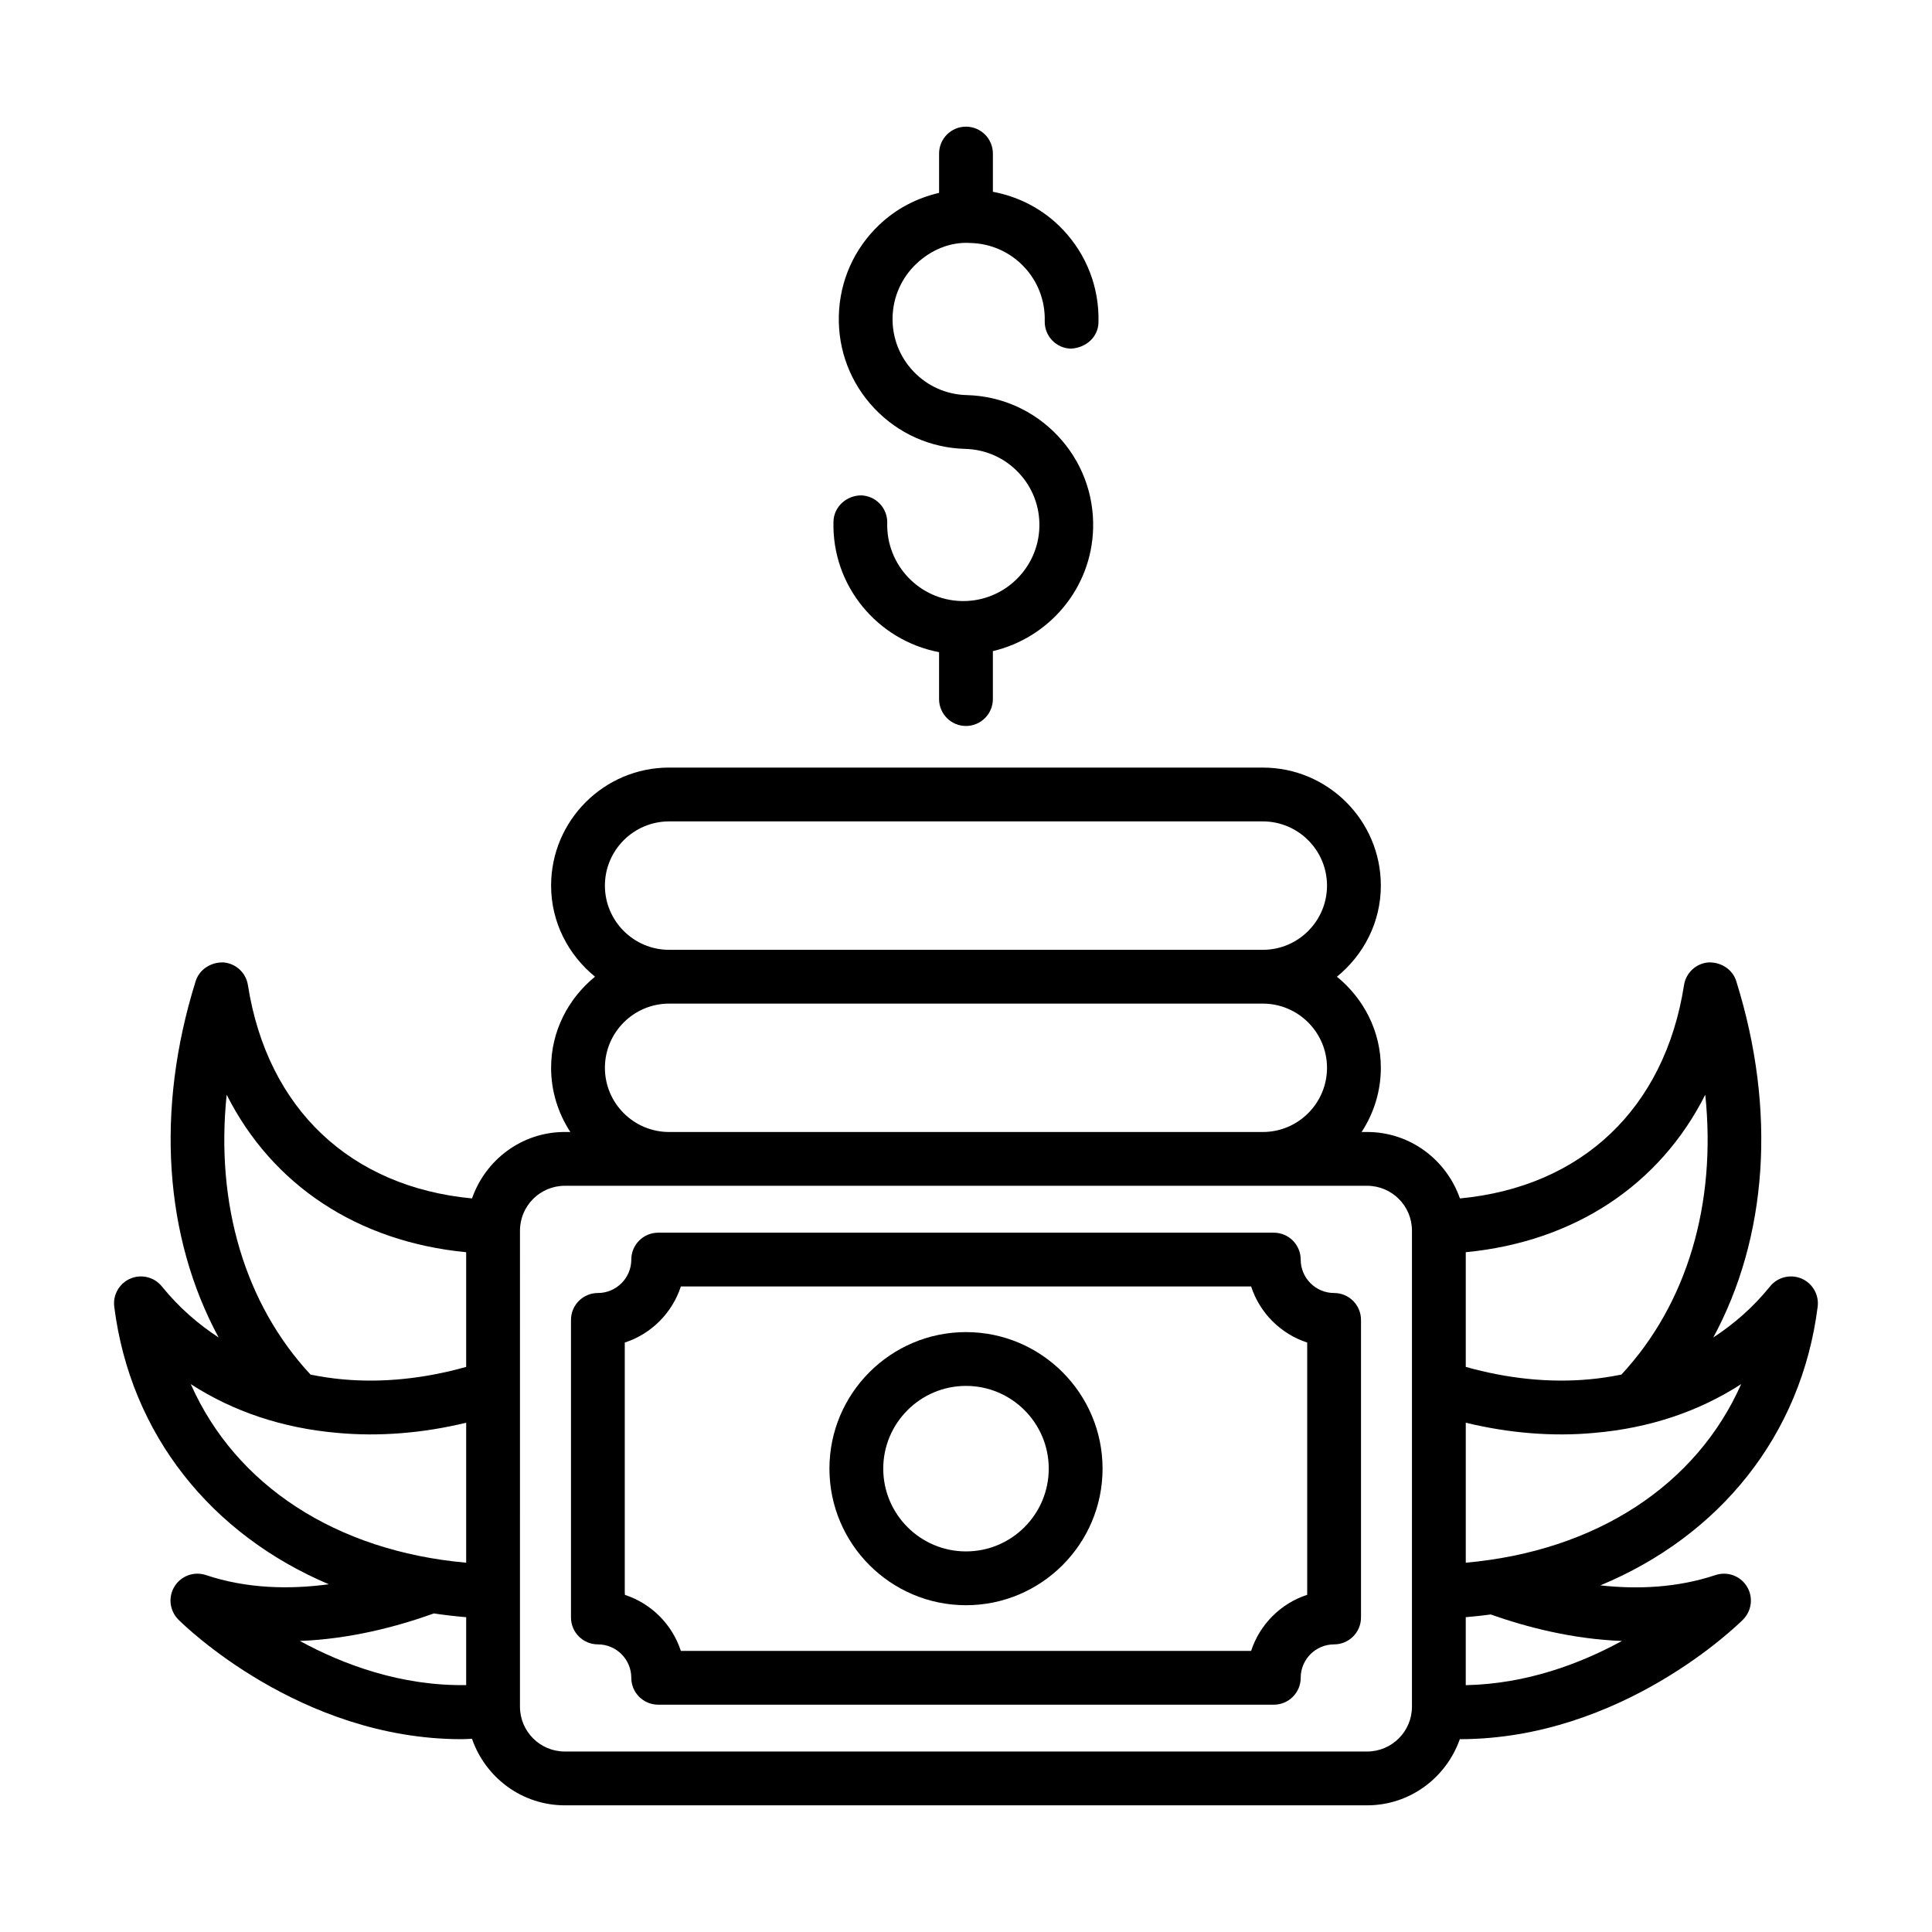 <?xml version="1.0" encoding="UTF-8"?>
<!-- Uploaded to: SVG Repo, www.svgrepo.com, Generator: SVG Repo Mixer Tools -->
<svg fill="#000000" width="800px" height="800px" version="1.1" viewBox="144 144 512 512" xmlns="http://www.w3.org/2000/svg">
 <g>
  <path d="m399.29 303.29c-0.176 0-0.352 0-0.527-0.008-11.121-0.289-19.926-9.57-19.637-20.684 0.105-3.938-3.004-7.215-6.938-7.316-3.844 0.02-7.215 3.008-7.309 6.945-0.453 17.07 11.715 31.504 27.984 34.605v12.43c0 3.938 3.195 7.129 7.129 7.129 3.938 0 7.129-3.195 7.129-7.129v-12.711c14.852-3.496 26.152-16.586 26.566-32.535 0.242-9.191-3.109-17.926-9.441-24.602-6.332-6.664-14.879-10.473-24.07-10.711-5.383-0.141-10.391-2.367-14.102-6.273-3.707-3.906-5.672-9.023-5.531-14.406 0.145-5.383 2.371-10.387 6.281-14.102 3.902-3.703 9.07-5.894 14.406-5.523 5.383 0.141 10.391 2.367 14.102 6.266 3.707 3.906 5.672 9.031 5.531 14.418-0.105 3.938 3.004 7.215 6.938 7.316 3.973-0.223 7.207-3.008 7.309-6.945 0.242-9.191-3.109-17.934-9.441-24.602-5.027-5.305-11.496-8.703-18.543-10.027v-10.129c0-3.938-3.195-7.129-7.129-7.129-3.938 0-7.129 3.195-7.129 7.129v10.422c-5.902 1.363-11.348 4.176-15.855 8.461-6.668 6.332-10.477 14.879-10.711 24.07-0.242 9.191 3.109 17.926 9.441 24.602 6.332 6.664 14.879 10.473 24.07 10.711 5.383 0.141 10.391 2.367 14.102 6.273 3.707 3.906 5.672 9.023 5.531 14.406-0.289 10.941-9.281 19.648-20.156 19.648z"/>
  <path d="m497.55 486.66c-4.883 0-8.852-3.973-8.852-8.855 0-3.938-3.195-7.129-7.129-7.129h-163.14c-3.938 0-7.129 3.195-7.129 7.129 0 4.883-3.973 8.855-8.855 8.855-3.938 0-7.129 3.195-7.129 7.129v78.859c0 3.938 3.195 7.129 7.129 7.129 4.883 0 8.855 3.973 8.855 8.855 0 3.938 3.195 7.129 7.129 7.129h163.14c3.938 0 7.129-3.195 7.129-7.129 0-4.883 3.969-8.855 8.852-8.855 3.938 0 7.129-3.195 7.129-7.129v-78.859c0-3.938-3.195-7.129-7.129-7.129zm-7.129 79.98c-7.019 2.285-12.574 7.844-14.859 14.863h-151.13c-2.277-7.004-7.82-12.555-14.824-14.844-0.016-0.23-0.023-0.465-0.039-0.691v-66.176c7.023-2.285 12.578-7.844 14.863-14.863h151.13c2.285 7.019 7.84 12.578 14.859 14.863z"/>
  <path d="m400 497.02c-19.953 0-36.191 16.234-36.191 36.184 0 19.957 16.234 36.195 36.191 36.195 19.953 0 36.191-16.234 36.191-36.195-0.004-19.945-16.238-36.184-36.191-36.184zm0 58.121c-12.09 0-21.93-9.84-21.93-21.938 0-12.086 9.84-21.926 21.93-21.926s21.93 9.84 21.93 21.926c0 12.098-9.84 21.938-21.93 21.938z"/>
  <path d="m598.62 561.41c-10.184 3.391-20.707 3.812-30.504 2.731 31.547-13.098 53.258-39.703 57.586-73.84 0.398-3.164-1.348-6.211-4.281-7.465-2.941-1.242-6.336-0.391-8.34 2.078-4.648 5.754-9.781 10.09-15.039 13.531 14.309-26.461 16.84-60.043 6.09-94.414-0.992-3.164-4.023-5.07-7.328-4.984-3.305 0.242-6.008 2.731-6.516 6.008-5.152 32.875-27.254 53.504-59.391 56.543-3.559-10.215-13.184-17.609-24.59-17.609h-1.465c3.199-4.902 5.098-10.73 5.098-17.008 0-9.773-4.598-18.406-11.641-24.145 7.043-5.738 11.641-14.371 11.641-24.145 0-17.246-14.027-31.273-31.27-31.273l-157.35-0.004c-17.242 0-31.27 14.027-31.27 31.273 0 9.773 4.598 18.406 11.641 24.145-7.043 5.738-11.641 14.371-11.641 24.145 0 6.277 1.898 12.102 5.098 17.008h-1.465c-11.41 0-21.031 7.394-24.59 17.609-32.141-3.039-54.238-23.668-59.391-56.543-0.516-3.273-3.219-5.762-6.523-6.004-3.246-0.082-6.34 1.82-7.328 4.984-10.746 34.375-8.219 67.953 6.094 94.418-5.258-3.441-10.395-7.781-15.043-13.535-2.012-2.469-5.402-3.324-8.34-2.078-2.934 1.254-4.68 4.297-4.281 7.465 4.297 33.879 25.707 60.348 56.867 73.547-10.375 1.387-21.652 1.207-32.57-2.438-3.129-1.051-6.582 0.195-8.32 3.008-1.742 2.805-1.316 6.441 1.016 8.793 1.359 1.355 32.152 31.691 75.078 31.691 0.895 0 1.824-0.078 2.731-0.105 3.551 10.227 13.18 17.633 24.598 17.633h212.62c11.379 0 20.984-7.356 24.566-17.527 42.93-0.027 73.723-30.363 75.055-31.691 2.336-2.348 2.758-5.988 1.016-8.793-1.738-2.816-5.195-4.051-8.316-3.008zm-66.176-3.277v-37.102c11.426 2.777 23.09 3.742 34.195 2.688 14.473-1.262 27.566-5.652 38.789-12.914-11.867 26.809-38.461 44.238-72.984 47.328zm63.473-124.02c2.992 28.91-4.789 55.395-22.227 74.168-2.926 0.574-5.762 1.012-8.352 1.238-10.684 1.02-21.938-0.191-32.895-3.277v-30.391c28.801-2.789 51.402-17.809 63.473-41.738zm-291.61-55.418c0-9.387 7.629-17.016 17.012-17.016h157.34c9.379 0 17.012 7.629 17.012 17.016 0 9.387-7.629 17.016-17.012 17.016h-157.34c-9.379 0-17.012-7.633-17.012-17.016zm0 48.289c0-9.387 7.629-17.016 17.012-17.016h157.34c9.379 0 17.012 7.629 17.012 17.016 0 9.375-7.629 17.008-17.012 17.008h-157.34c-9.379 0-17.012-7.633-17.012-17.008zm-100.24 7.129c12.07 23.93 34.672 38.949 63.473 41.738v30.391c-10.961 3.086-22.234 4.305-32.949 3.277-2.57-0.227-5.387-0.66-8.293-1.23-17.441-18.773-25.223-45.258-22.23-74.176zm-9.508 76.695c11.219 7.258 24.297 11.641 38.734 12.914 11.16 1.047 22.824 0.086 34.25-2.688v37.102c-34.527-3.09-61.117-20.52-72.984-47.328zm28.902 68.066c13.406-0.527 25.809-3.809 35.52-7.297 2.812 0.422 5.66 0.758 8.562 0.992v18c-17.246 0.27-32.551-5.418-44.082-11.695zm294.72 17.414c0 6.555-5.328 11.883-11.883 11.883h-212.62c-6.555 0-11.883-5.328-11.883-11.883l0.004-126.16c0-6.555 5.328-11.883 11.883-11.883h212.62c6.555 0 11.883 5.328 11.883 11.883zm14.258-5.699v-18.02c2.234-0.18 4.438-0.426 6.617-0.715 9.613 3.391 21.691 6.523 34.77 7.019-10.898 5.945-25.176 11.391-41.387 11.715z"/>
 </g>
</svg>